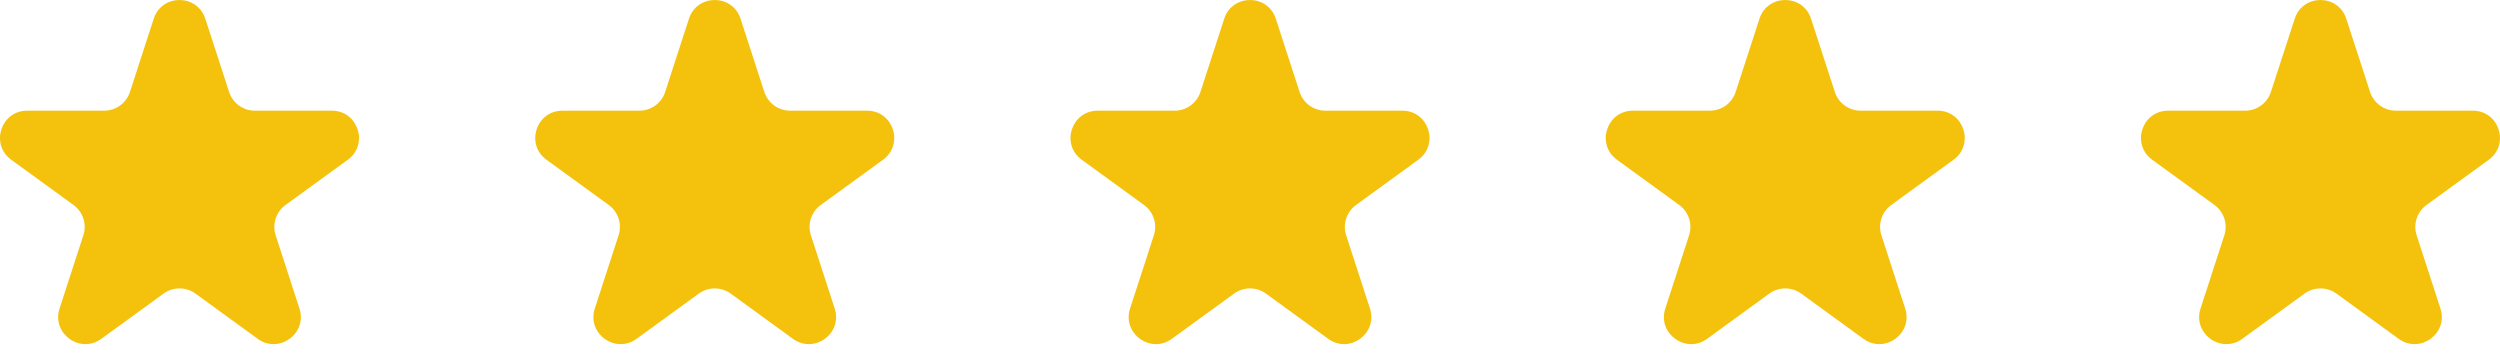 <svg width="133" height="19" viewBox="0 0 133 19" fill="none" xmlns="http://www.w3.org/2000/svg">
<path d="M8.178 0.997C8.61 -0.332 10.49 -0.332 10.922 0.997L12.188 4.891C12.381 5.486 12.935 5.888 13.56 5.888H17.654C19.052 5.888 19.633 7.677 18.503 8.499L15.19 10.905C14.684 11.273 14.473 11.924 14.666 12.518L15.931 16.413C16.363 17.742 14.841 18.847 13.711 18.026L10.398 15.619C9.892 15.252 9.208 15.252 8.702 15.619L5.389 18.026C4.259 18.847 2.737 17.742 3.169 16.413L4.434 12.518C4.628 11.924 4.416 11.273 3.91 10.905L0.598 8.499C-0.533 7.677 0.048 5.888 1.446 5.888H5.54C6.165 5.888 6.719 5.486 6.913 4.891L8.178 0.997Z" fill="#F4C20D"/>
<path d="M36.652 0.997C37.084 -0.332 38.965 -0.332 39.397 0.997L40.662 4.891C40.855 5.486 41.409 5.888 42.035 5.888H46.129C47.527 5.888 48.108 7.677 46.977 8.499L43.665 10.905C43.159 11.273 42.947 11.924 43.14 12.518L44.406 16.413C44.838 17.742 43.316 18.847 42.185 18.026L38.873 15.619C38.367 15.252 37.682 15.252 37.176 15.619L33.864 18.026C32.733 18.847 31.212 17.742 31.644 16.413L32.909 12.518C33.102 11.924 32.891 11.273 32.385 10.905L29.072 8.499C27.941 7.677 28.523 5.888 29.92 5.888H34.015C34.64 5.888 35.194 5.486 35.387 4.891L36.652 0.997Z" fill="#F4C20D"/>
<path d="M65.128 0.997C65.56 -0.332 67.441 -0.332 67.873 0.997L69.138 4.891C69.331 5.486 69.885 5.888 70.51 5.888H74.605C76.003 5.888 76.584 7.677 75.453 8.498L72.141 10.905C71.635 11.273 71.423 11.924 71.616 12.518L72.882 16.412C73.314 17.742 71.792 18.847 70.661 18.026L67.349 15.619C66.843 15.251 66.158 15.251 65.653 15.619L62.34 18.026C61.209 18.847 59.688 17.742 60.12 16.412L61.385 12.518C61.578 11.924 61.367 11.273 60.861 10.905L57.548 8.498C56.417 7.677 56.999 5.888 58.396 5.888H62.491C63.116 5.888 63.67 5.486 63.863 4.891L65.128 0.997Z" fill="#F4C20D"/>
<path d="M93.603 0.997C94.035 -0.332 95.916 -0.332 96.347 0.997L97.613 4.891C97.806 5.486 98.36 5.888 98.985 5.888H103.08C104.477 5.888 105.058 7.677 103.928 8.499L100.615 10.905C100.109 11.273 99.898 11.924 100.091 12.518L101.356 16.413C101.788 17.742 100.267 18.847 99.136 18.026L95.823 15.619C95.318 15.252 94.633 15.252 94.127 15.619L90.815 18.026C89.684 18.847 88.162 17.742 88.594 16.413L89.859 12.518C90.053 11.924 89.841 11.273 89.335 10.905L86.023 8.499C84.892 7.677 85.473 5.888 86.871 5.888H90.965C91.591 5.888 92.144 5.486 92.338 4.891L93.603 0.997Z" fill="#F4C20D"/>
<path d="M122.078 0.997C122.509 -0.332 124.39 -0.332 124.822 0.997L126.087 4.891C126.28 5.486 126.835 5.888 127.46 5.888H131.554C132.952 5.888 133.533 7.677 132.402 8.499L129.09 10.905C128.584 11.273 128.372 11.924 128.566 12.518L129.831 16.413C130.263 17.742 128.741 18.847 127.61 18.026L124.298 15.619C123.792 15.252 123.107 15.252 122.602 15.619L119.289 18.026C118.158 18.847 116.637 17.742 117.069 16.413L118.334 12.518C118.527 11.924 118.316 11.273 117.81 10.905L114.497 8.499C113.367 7.677 113.948 5.888 115.345 5.888H119.44C120.065 5.888 120.619 5.486 120.812 4.891L122.078 0.997Z" fill="#F4C20D"/>
</svg>
